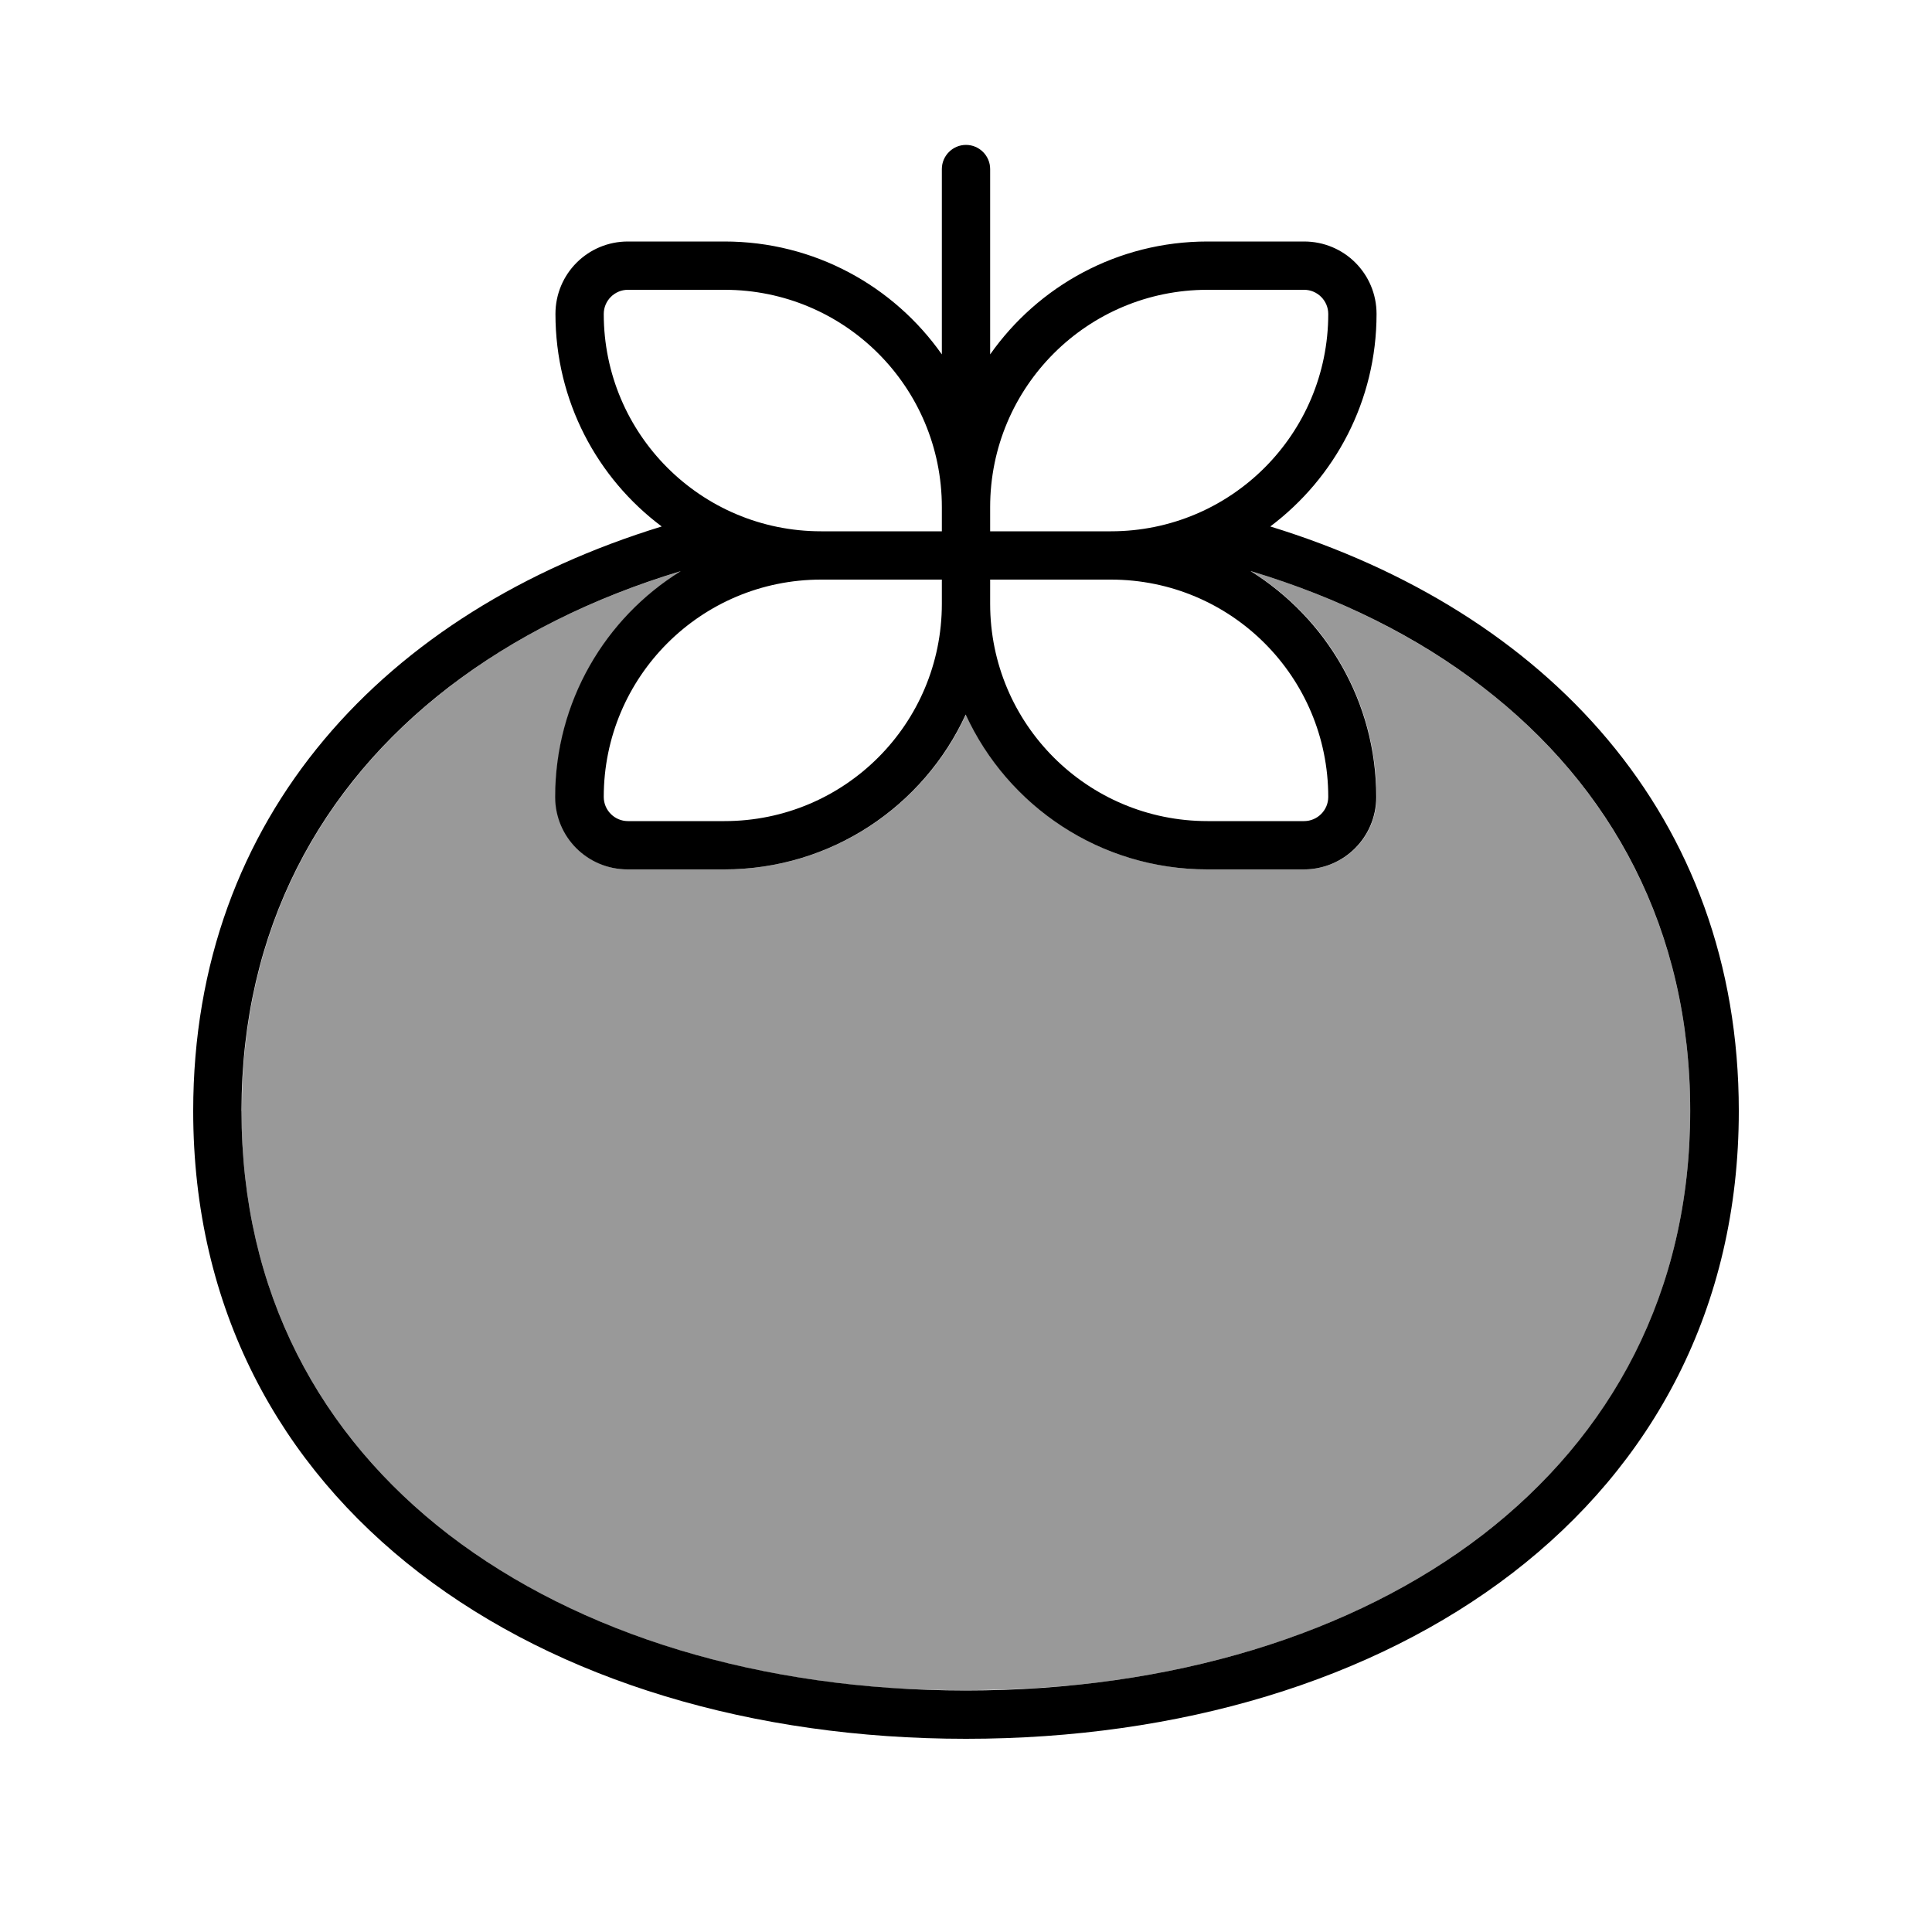 <svg xmlns="http://www.w3.org/2000/svg" viewBox="0 0 640 640"><!--! Font Awesome Pro 7.1.0 by @fontawesome - https://fontawesome.com License - https://fontawesome.com/license (Commercial License) Copyright 2025 Fonticons, Inc. --><path opacity=".4" fill="currentColor" d="M80 368C80 428.2 106.1 475.6 148.7 508.4C186.7 537.6 238.2 555.5 296.6 559.3C303.8 559.7 311.3 559.9 318.8 559.9C331.7 559.9 344.1 559.3 356.1 558.2C409.2 552.8 456 535.5 491.2 508.4C533.8 475.6 559.9 428.2 559.9 368C559.9 307.8 533.7 260.4 491.2 227.6C469.6 211 443.6 198 414.4 189.2C439.4 204.7 456 232.4 456 264C456 277.3 445.3 288 432 288L400 288C364.5 288 333.9 267 320 236.7C306.1 267 275.5 288 240 288L208 288C194.7 288 184 277.3 184 264C184 232.4 200.6 204.8 225.6 189.2C196.4 198 170.4 210.9 148.8 227.6C106.2 260.4 80.1 307.8 80.1 368z"/><path fill="currentColor" d="M328 56C328 51.6 324.4 48 320 48C315.6 48 312 51.6 312 56L312 117.4C296.1 94.8 269.8 80 240 80L208 80C194.7 80 184 90.7 184 104C184 132.8 197.8 158.4 219.2 174.4C127.9 202.4 64 270.2 64 368C64 498.9 178.6 576 320 576C461.4 576 576 498.9 576 368C576 270.2 512.1 202.5 420.8 174.4C442.2 158.3 456 132.8 456 104C456 90.7 445.3 80 432 80L400 80C370.2 80 343.9 94.8 328 117.4L328 56zM312 168L312 176L272 176C232.2 176 200 143.8 200 104C200 99.6 203.6 96 208 96L240 96C279.8 96 312 128.2 312 168zM272 192L312 192L312 200C312 239.8 279.8 272 240 272L208 272C203.6 272 200 268.4 200 264C200 224.2 232.2 192 272 192zM328 200L328 192L368 192C407.8 192 440 224.2 440 264C440 268.4 436.4 272 432 272L400 272C360.2 272 328 239.8 328 200L328 200zM368 176L328 176L328 168C328 128.2 360.2 96 400 96L432 96C436.4 96 440 99.6 440 104C440 143.8 407.8 176 368 176zM414.4 189.2C443.6 198 469.6 210.9 491.2 227.6C533.8 260.4 559.9 307.8 559.9 368C559.9 428.2 533.7 475.6 491.2 508.4C448.3 541.4 388 560 320 560C252 560 191.7 541.4 148.7 508.4C106.1 475.6 80 428.2 80 368C80 307.8 106.1 260.4 148.7 227.6C170.3 211 196.3 198 225.5 189.2C200.5 204.7 183.9 232.4 183.9 264C183.9 277.3 194.6 288 207.9 288L239.9 288C275.4 288 306 267 319.9 236.7C333.8 267 364.4 288 399.9 288L431.9 288C445.2 288 455.9 277.3 455.9 264C455.9 232.4 439.3 204.8 414.3 189.2z"/></svg>